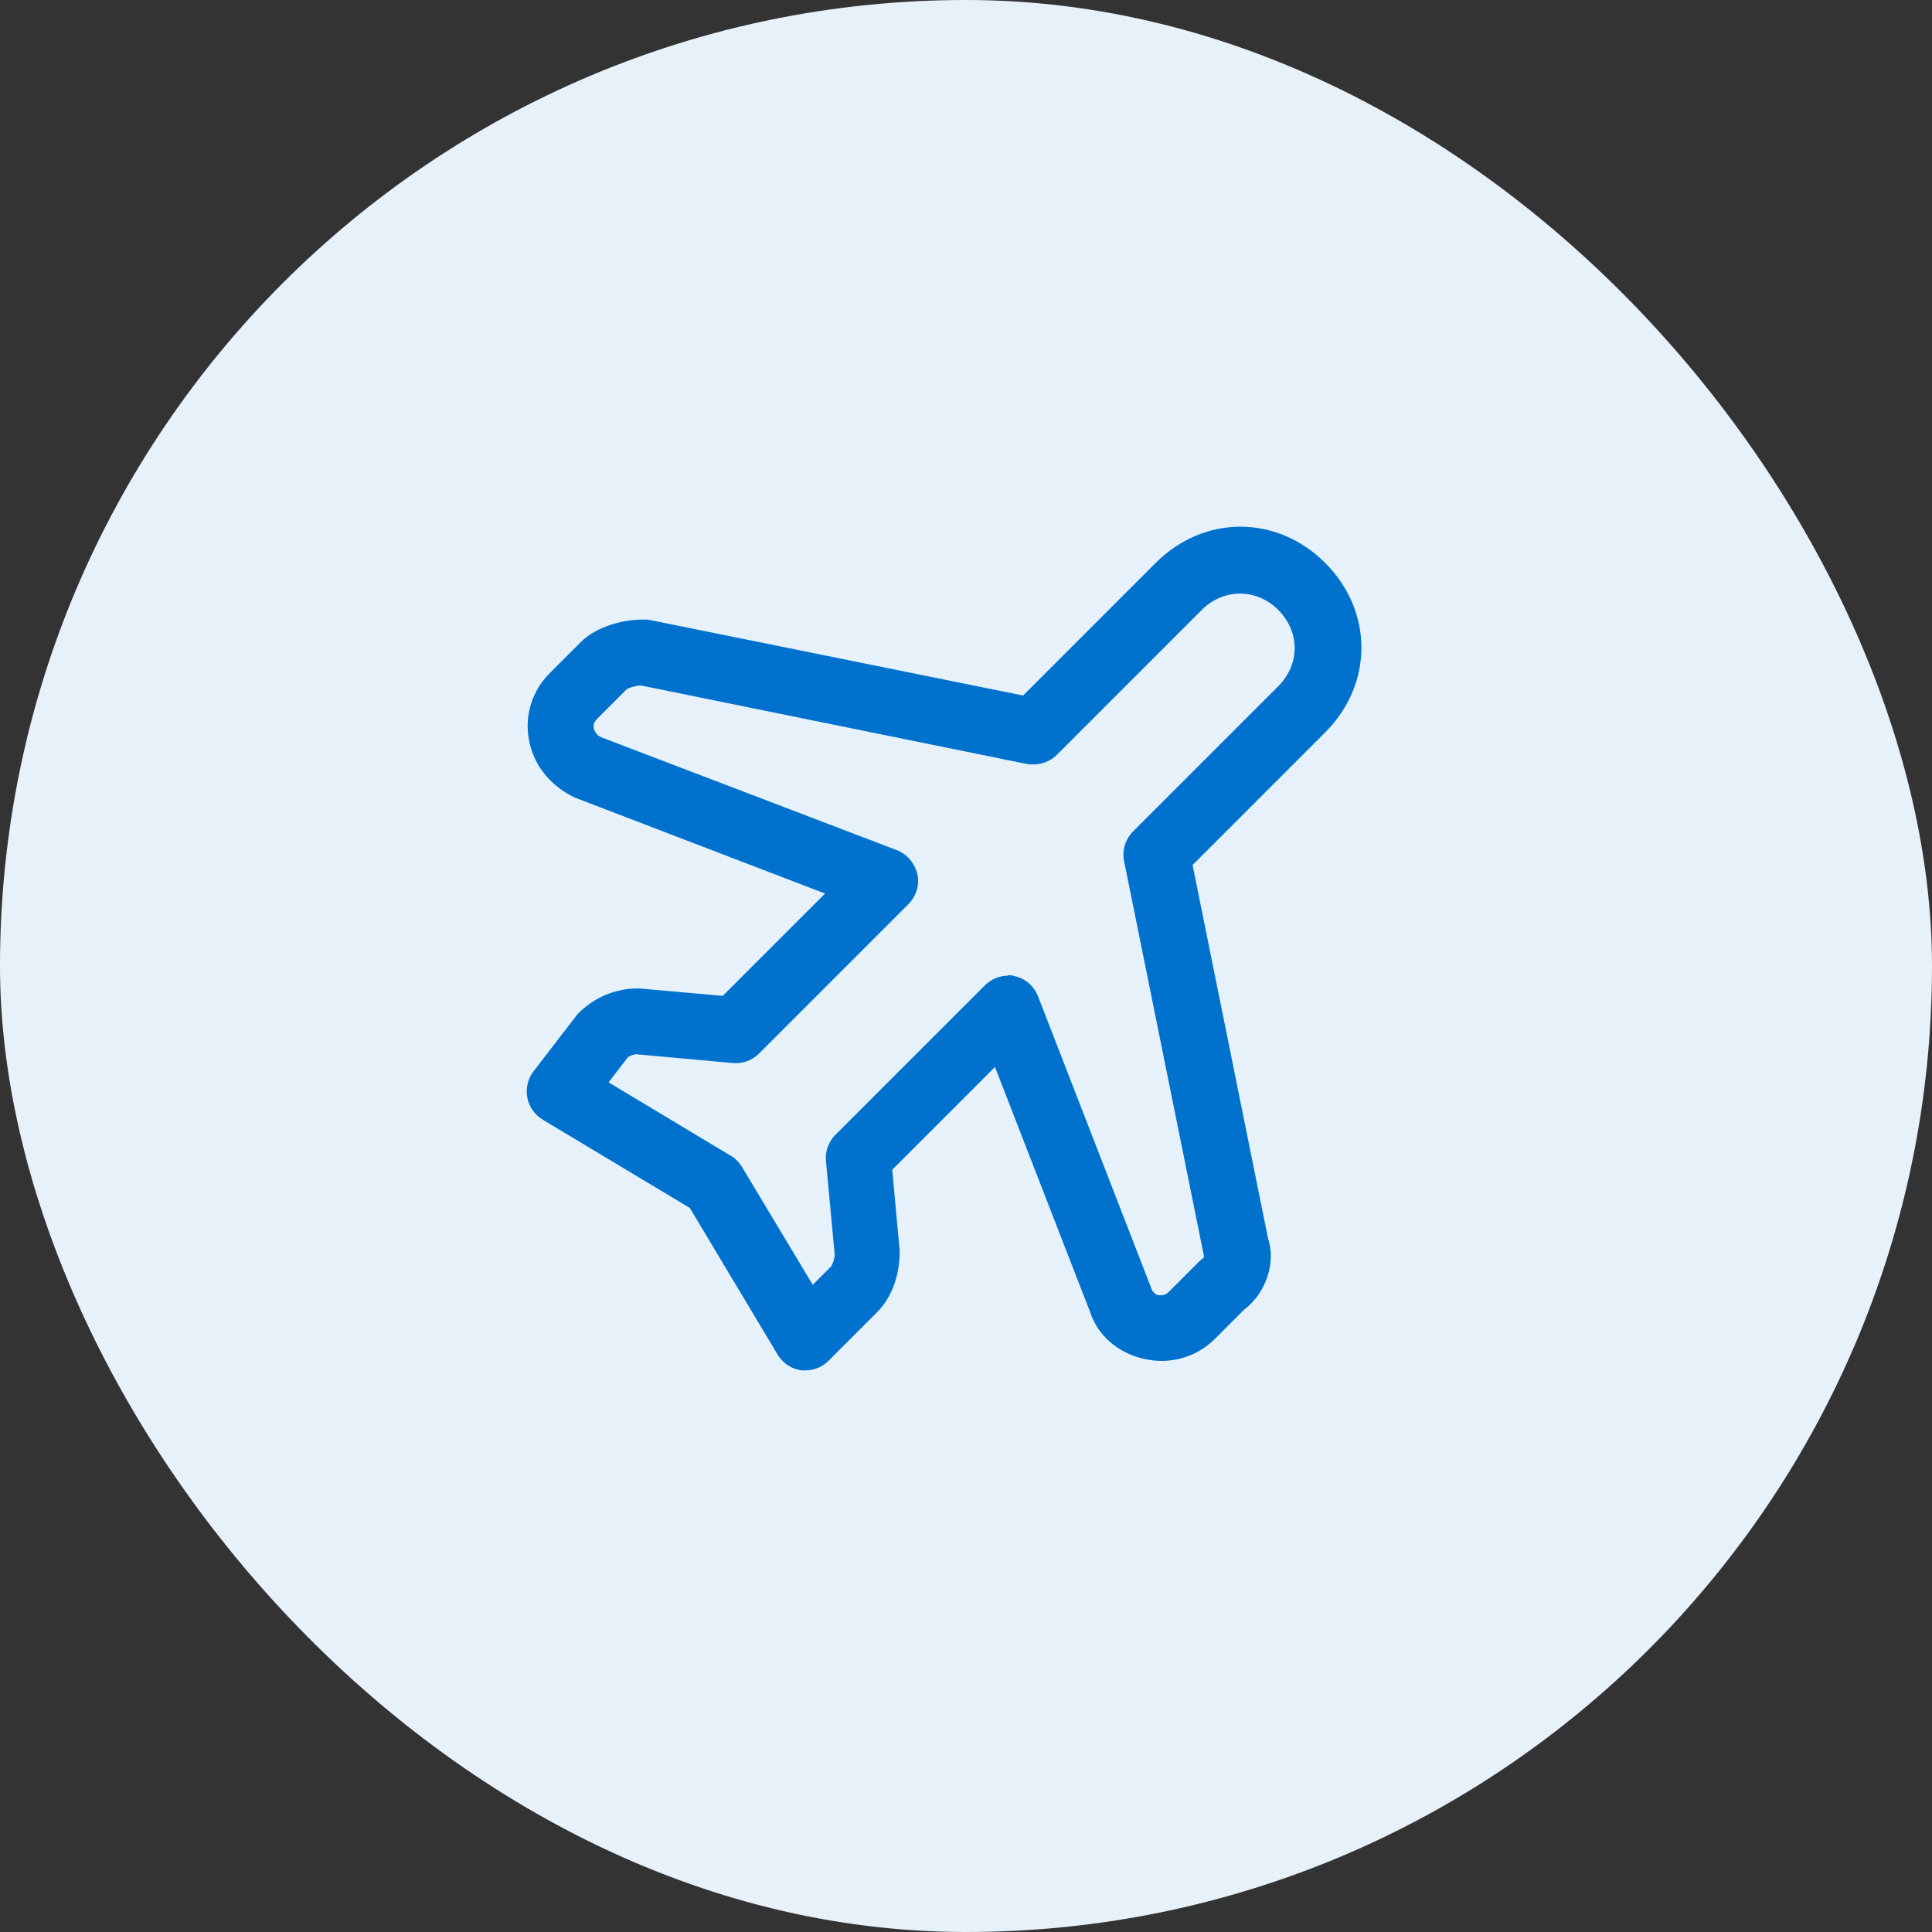 <svg width="44" height="44" viewBox="0 0 44 44" fill="none" xmlns="http://www.w3.org/2000/svg">
<rect x="0" y="0" width="44" height="44" fill="#333333" stroke="none"/>
<rect width="44" height="44" rx="22" fill="#E6F1FA"/>
<path d="M18.35 31.21C18.35 31.21 18.29 31.21 18.26 31.21C18.03 31.18 17.83 31.05 17.71 30.85L15.71 27.51L12.36 25.5C12.18 25.39 12.05 25.21 12.01 25C11.97 24.79 12.02 24.57 12.15 24.4L13.15 23.1C13.54 22.7 14.03 22.51 14.54 22.51L16.46 22.68L18.79 20.35L13.08 18.16C12.49 17.87 12.13 17.38 12.04 16.81C11.95 16.26 12.13 15.72 12.52 15.33L13.22 14.63C13.6 14.25 14.21 14.11 14.65 14.11C14.7 14.11 14.75 14.11 14.8 14.12L23.3 15.84L26.32 12.82C27.42 11.72 29.08 11.72 30.18 12.82C31.28 13.92 31.28 15.58 30.18 16.68L27.16 19.7L28.88 28.21C29.06 28.74 28.84 29.45 28.33 29.83L27.67 30.49C27.24 30.92 26.63 31.09 26.02 30.94C25.45 30.8 25 30.41 24.83 29.89L22.66 24.3L20.32 26.64L20.49 28.49C20.49 29.07 20.3 29.56 19.97 29.89L18.87 30.99C18.73 31.13 18.54 31.21 18.34 31.21H18.35ZM22.95 22.21C23 22.21 23.05 22.21 23.1 22.23C23.35 22.28 23.55 22.46 23.64 22.69L26.24 29.39C26.24 29.39 26.29 29.47 26.36 29.49C26.43 29.51 26.54 29.5 26.61 29.43L27.31 28.73C27.31 28.73 27.38 28.66 27.42 28.64C27.42 28.61 27.41 28.54 27.4 28.51L25.6 19.61C25.55 19.36 25.63 19.11 25.81 18.93L29.11 15.63C29.61 15.13 29.61 14.39 29.11 13.89C28.61 13.39 27.86 13.4 27.37 13.89L24.07 17.19C23.89 17.37 23.63 17.44 23.39 17.4L14.59 15.61C14.45 15.62 14.31 15.67 14.27 15.7L13.58 16.39C13.58 16.39 13.5 16.48 13.52 16.57C13.53 16.64 13.58 16.74 13.69 16.79L20.42 19.36C20.66 19.45 20.83 19.66 20.89 19.9C20.95 20.14 20.87 20.41 20.69 20.59L17.29 23.99C17.13 24.15 16.92 24.23 16.69 24.21L14.49 24.01C14.43 24.01 14.33 24.05 14.29 24.09L13.86 24.65L16.64 26.32C16.75 26.38 16.83 26.47 16.9 26.58L18.51 29.26L18.93 28.84C18.93 28.84 19.01 28.7 19.01 28.57L18.81 26.44C18.79 26.22 18.87 26 19.03 25.84L22.43 22.44C22.57 22.3 22.76 22.22 22.96 22.22L22.95 22.21Z" fill="#0072CE"/>
</svg>
